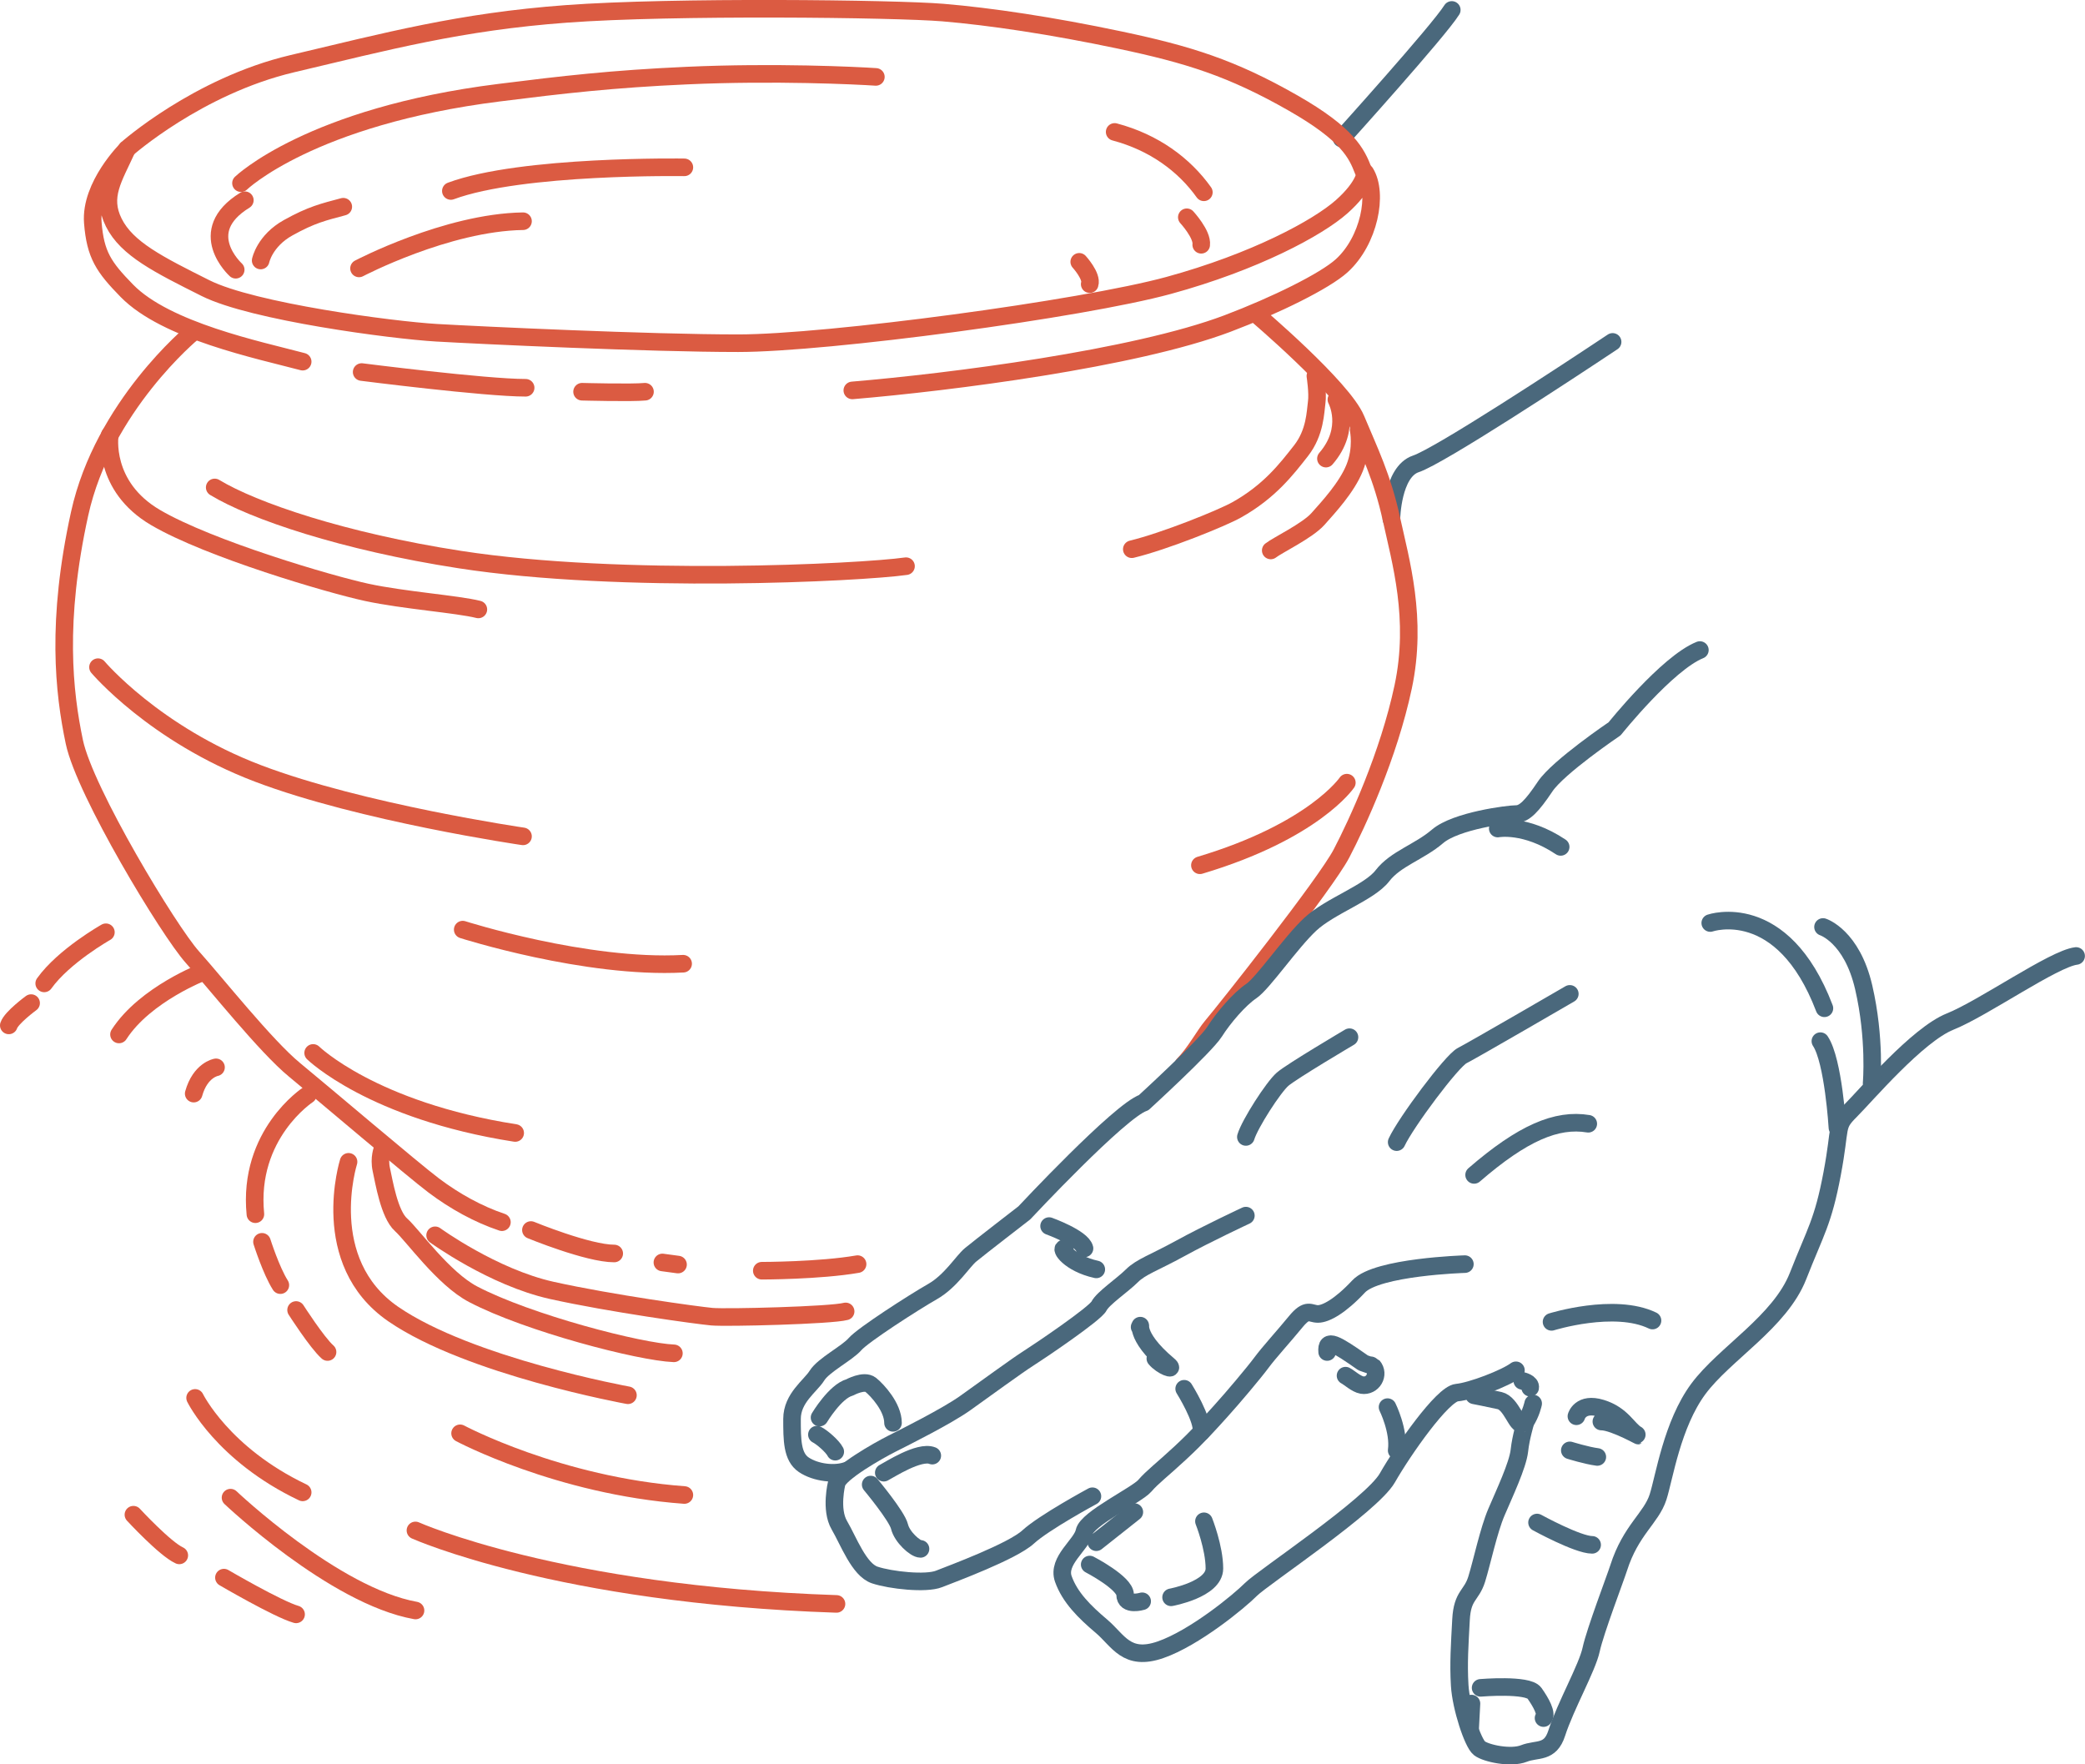 <svg xmlns="http://www.w3.org/2000/svg" id="a" viewBox="0 0 237.24 200.75"><defs><style>.b{stroke:#db5b42;}.b,.c{fill:none;stroke-linecap:round;stroke-linejoin:round;stroke-width:2px;}.c{stroke:#4a687c;}</style></defs><path class="c" d="m158.32,59.05s.09-5.37,2.78-6.27,17.02-10.3,22.39-13.88"></path><path class="c" d="m152.65,15.76s11.05-12.24,12.54-14.63"></path><path class="b" d="m21.9,37.85s-10.15,8.36-12.84,20.6-1.79,20.3-.6,25.97,10.75,21.49,13.43,24.48,8.36,10.15,11.64,12.84c3.28,2.69,13.43,11.34,15.82,13.14s5.07,3.28,7.76,4.18"></path><path class="b" d="m60.41,139.95s6.49,2.67,9.48,2.67"></path><line class="b" x1="75.37" y1="143.64" x2="77.15" y2="143.88"></line><path class="b" d="m96.98,44.42c11.07-.93,32.08-3.6,42.69-7.61,5.52-2.09,11.08-4.84,12.99-6.57,3.13-2.84,4.18-8.21,2.69-10.6,0,0,0,1.49-2.69,3.88s-9.85,6.27-19.7,8.96c-9.85,2.69-38.81,6.57-48.96,6.57s-29.26-.9-34.33-1.19c-5.07-.3-20.9-2.39-26.27-5.07-5.37-2.69-8.96-4.48-10.45-7.46s0-5.07,1.49-8.36c0,0-4.21,4.15-3.88,8.36.29,3.66,1.23,5.05,3.88,7.76,4.46,4.56,15.02,6.74,20,8.06"></path><path class="b" d="m14.43,16.95s8.06-7.16,18.81-9.7c10.75-2.54,19.11-4.78,31.2-5.67,12.09-.9,37.47-.6,42.84-.15s12.39,1.49,20.15,3.13,12.69,3.16,19.7,7.16c6.27,3.58,7.24,5.75,7.99,7.69"></path><path class="b" d="m41.15,42.33s14.03,1.79,18.66,1.79"></path><path class="b" d="m66.23,44.57s5.67.15,7.16,0"></path><path class="b" d="m26.82,30.69s-4.78-4.33,1.04-7.91"></path><path class="b" d="m126.83,15.01c4.48,1.19,7.91,3.73,10.15,6.87"></path><path class="b" d="m27.42,20.84s7.88-7.61,29.41-10.3c7.16-.9,12.84-1.56,21.34-1.94,10-.45,19.26,0,21.49.15"></path><path class="b" d="m135.04,24.72s1.79,1.94,1.64,3.13"></path><path class="b" d="m40.85,30.54s9.98-5.24,18.66-5.37"></path><path class="b" d="m77.87,19.04s-18.51-.3-26.57,2.69"></path><path class="b" d="m29.66,29.64s.45-2.24,3.13-3.73,4.03-1.79,6.27-2.39"></path><path class="b" d="m122.8,29.79s1.49,1.64,1.19,2.54"></path><path class="b" d="m142.95,35.76s9.85,8.36,11.34,11.94,2.99,6.57,4.03,11.34,2.99,11.34,1.34,19.11-5.22,15.52-7.02,18.96-13.14,17.76-14.78,19.7c-.78.92-1.89,2.99-3.21,4.33"></path><path class="b" d="m86.68,144.58s6.57,0,10.9-.75"></path><path class="b" d="m43.54,130.69s-.45,1.04-.15,2.39.9,5.07,2.24,6.27,4.82,6.14,8.21,7.91c6.27,3.28,18.96,6.57,22.84,6.72"></path><path class="b" d="m49.51,140.55s6.57,4.78,13.28,6.27c6.72,1.49,16.57,2.84,18.21,2.99s13.58-.15,15.22-.6"></path><path class="b" d="m153.25,89.05s-3.73,5.52-16.72,9.4"></path><path class="b" d="m12.49,49.49s-.9,5.82,5.22,9.4c6.12,3.58,19.85,7.61,24.03,8.51,4.18.9,10.3,1.34,12.69,1.94"></path><path class="b" d="m24.43,55.46c4.4,2.67,14.64,6.16,27.91,8.21,18.36,2.84,45.53,1.49,50.75.75"></path><path class="b" d="m149.67,42.78s.3,1.94.15,2.99-.15,3.43-1.79,5.52c-1.64,2.09-3.58,4.63-7.31,6.72-1.69.95-8.21,3.58-11.94,4.48"></path><path class="b" d="m152.06,45.46s1.79,3.28-1.19,6.72"></path><path class="b" d="m154.59,48.9s.45,2.09-.45,4.33-2.99,4.48-4.18,5.82-4.63,2.99-5.37,3.58"></path><path class="b" d="m11.15,75.91s6.42,7.61,18.21,12.09,30.15,7.16,30.15,7.16"></path><path class="b" d="m52.65,105.77s14.03,4.48,25.08,3.88"></path><path class="b" d="m35.63,119.8s6.72,6.57,22.99,9.11"></path><path class="b" d="m35.03,124.57s-6.87,4.48-5.97,13.58"></path><path class="b" d="m29.81,141.29s1.04,3.28,2.09,4.93"></path><path class="b" d="m33.69,149.05s2.39,3.73,3.58,4.78"></path><path class="b" d="m52.35,163.08s11.19,5.97,25.52,7.02"></path><path class="b" d="m39.66,132.19s-3.58,11.34,5.07,17.31c8.66,5.97,26.72,9.25,26.72,9.25"></path><path class="b" d="m24.58,121.44s-1.79.3-2.54,2.99"></path><path class="b" d="m22.2,159.05s3.13,6.42,12.24,10.75"></path><path class="b" d="m26.23,170.4s11.79,11.19,21.05,12.84"></path><path class="b" d="m47.27,174.13s16.27,7.31,47.91,8.36"></path><path class="b" d="m23.24,110.54s-6.72,2.54-9.7,7.16"></path><path class="b" d="m12.05,106.07s-4.78,2.69-7.02,5.82"></path><path class="b" d="m3.54,114.13s-2.24,1.64-2.54,2.54"></path><path class="b" d="m15.18,172.34s3.58,3.88,5.22,4.63"></path><path class="b" d="m25.48,179.5s6.12,3.58,8.21,4.18"></path><path class="c" d="m96.53,167.26c-1.49.6-3.73.3-5.07-.6s-1.34-2.84-1.34-5.22,2.09-3.73,2.84-4.93,3.43-2.54,4.33-3.58,6.72-4.78,8.81-5.97,3.43-3.43,4.33-4.18,6.12-4.78,6.12-4.78c0,0,10.88-11.66,13.58-12.54,0,0,7.02-6.42,8.06-8.06s2.84-3.73,4.18-4.63,4.48-5.52,6.72-7.61,6.72-3.58,8.21-5.52,4.18-2.69,6.27-4.48,8.06-2.54,8.96-2.54,1.79-.9,3.28-3.13,7.91-6.57,7.91-6.57c0,0,5.97-7.46,9.7-8.96"></path><path class="c" d="m141.76,138.31s-4.48,2.09-7.46,3.73c-2.99,1.64-4.48,2.09-5.52,3.13s-3.28,2.54-3.73,3.43-6.87,5.22-8.06,5.97-5.07,3.58-7.16,5.07-6.87,3.88-8.36,4.63-5.97,3.28-6.27,4.48c0,0-.75,2.99.3,4.78s2.24,5.07,4.03,5.67,5.82,1.04,7.31.45,8.36-3.13,10.15-4.78,7.31-4.63,7.31-4.63"></path><path class="c" d="m93.25,161.29s1.79-2.99,3.43-3.43c0,0,1.64-.9,2.39-.3s2.54,2.54,2.54,4.33"></path><path class="c" d="m92.95,163.23c.6.3,1.79,1.34,2.09,1.94"></path><path class="c" d="m99.07,168.91s2.99,3.58,3.28,4.78,1.79,2.54,2.39,2.54"></path><path class="c" d="m129.67,150.99c.38-.7-.93.79,3.28,4.33.8.67-.75.15-1.49-.75"></path><path class="c" d="m119.37,139.5s3.73,1.34,4.03,2.54"></path><path class="c" d="m121.16,142.04c-.67-.13.5,1.71,3.58,2.39"></path><path class="c" d="m166.68,143.83s-10,.3-12.09,2.54-3.73,3.13-4.63,3.13-1.19-.75-2.54.9-2.99,3.43-3.88,4.63-3.28,4.03-4.63,5.52-2.54,2.84-4.63,4.78-3.13,2.69-4.03,3.73-6.57,3.73-6.87,5.22-3.13,3.28-2.39,5.37,2.39,3.73,4.33,5.37,2.84,4.03,6.72,2.69,8.96-5.52,10.3-6.87,13.73-9.55,15.52-12.69,6.27-9.55,7.91-9.7,5.52-1.64,6.72-2.54"></path><path class="c" d="m167.73,158.76s1.57.3,2.91.6,1.98,3.02,2.57,2.57"></path><path class="c" d="m173.55,161.82c.05,0-.49,1.59-.67,3.25-.19,1.66-1.72,4.89-2.61,6.98s-1.64,5.67-2.24,7.61-1.64,1.79-1.79,4.63-.3,4.93-.15,7.46,1.49,6.57,2.24,7.16,3.58,1.19,5.07.6,2.98.03,3.73-2.31c1.01-3.13,3.47-7.43,3.92-9.52s2.78-8.18,3.13-9.29c1.38-4.32,3.71-5.66,4.48-8.06.7-2.17,1.6-8.28,4.59-12.31,2.99-4.03,9.29-7.61,11.34-12.84,2-5.1,2.84-6.12,3.88-11.64,1.04-5.52.3-5.37,2.09-7.16s7.61-8.66,11.34-10.15c3.73-1.49,11.79-7.16,14.33-7.46"></path><path class="c" d="m167.73,133.68c5.52-4.78,9.4-6.42,12.99-5.82"></path><path class="c" d="m178.62,113.08s-11.05,6.42-12.24,7.02-6.42,7.61-7.46,9.85"></path><path class="c" d="m153.55,118.01s-6.57,3.88-7.61,4.78-3.73,5.07-4.18,6.57"></path><path class="c" d="m176.54,150.4s7.16-2.24,11.49-.15"></path><path class="c" d="m179.37,161.14s.45-1.64,2.84-.9,2.99,2.39,4.03,2.99-2.54-1.49-4.03-1.49"></path><path class="c" d="m174.89,173.23s4.63,2.54,6.27,2.54"></path><path class="c" d="m168.47,192.04s5.37-.45,6.12.6,1.49,2.39,1.04,2.84"></path><line class="c" x1="167.28" y1="196.67" x2="167.43" y2="193.83"></line><path class="c" d="m133.25,181.74s4.93-.9,4.93-3.28-1.19-5.37-1.19-5.37"></path><path class="c" d="m123.99,178.01s4.03,2.09,4.03,3.43,1.94.75,1.94.75"></path><line class="c" x1="124.74" y1="175.47" x2="129.07" y2="172.04"></line><path class="c" d="m100.56,167.56c.6-.3,4.03-2.54,5.52-1.94"></path><path class="c" d="m134.74,158.01s2.24,3.58,1.94,4.93"></path><path class="c" d="m157.88,160.1s1.34,2.69,1.04,4.93"></path><path class="c" d="m151.01,153.83c-.15-1.64,1.04-.9,4.03,1.19.04.03,1.13.37,1.17.42.81.93-.03,2.35-1.24,2.15-.66-.11-1.45-.86-1.87-1.07"></path><path class="c" d="m178.62,165.02s1.94.6,3.13.75"></path><path class="c" d="m194.6,105.02s8.21-2.84,12.99,9.7"></path><path class="c" d="m207.43,105.47s3.28,1.04,4.63,6.87.9,10.9.9,10.9"></path><path class="c" d="m209.07,128.31s-.45-7.61-1.94-9.85"></path><path class="c" d="m170.42,94.27s3.13-.6,7.16,2.09"></path><path class="c" d="m173.21,157.11s1.01.22.9.78"></path><path class="c" d="m174.45,159.69s-.22,1.12-.9,2.13"></path></svg>